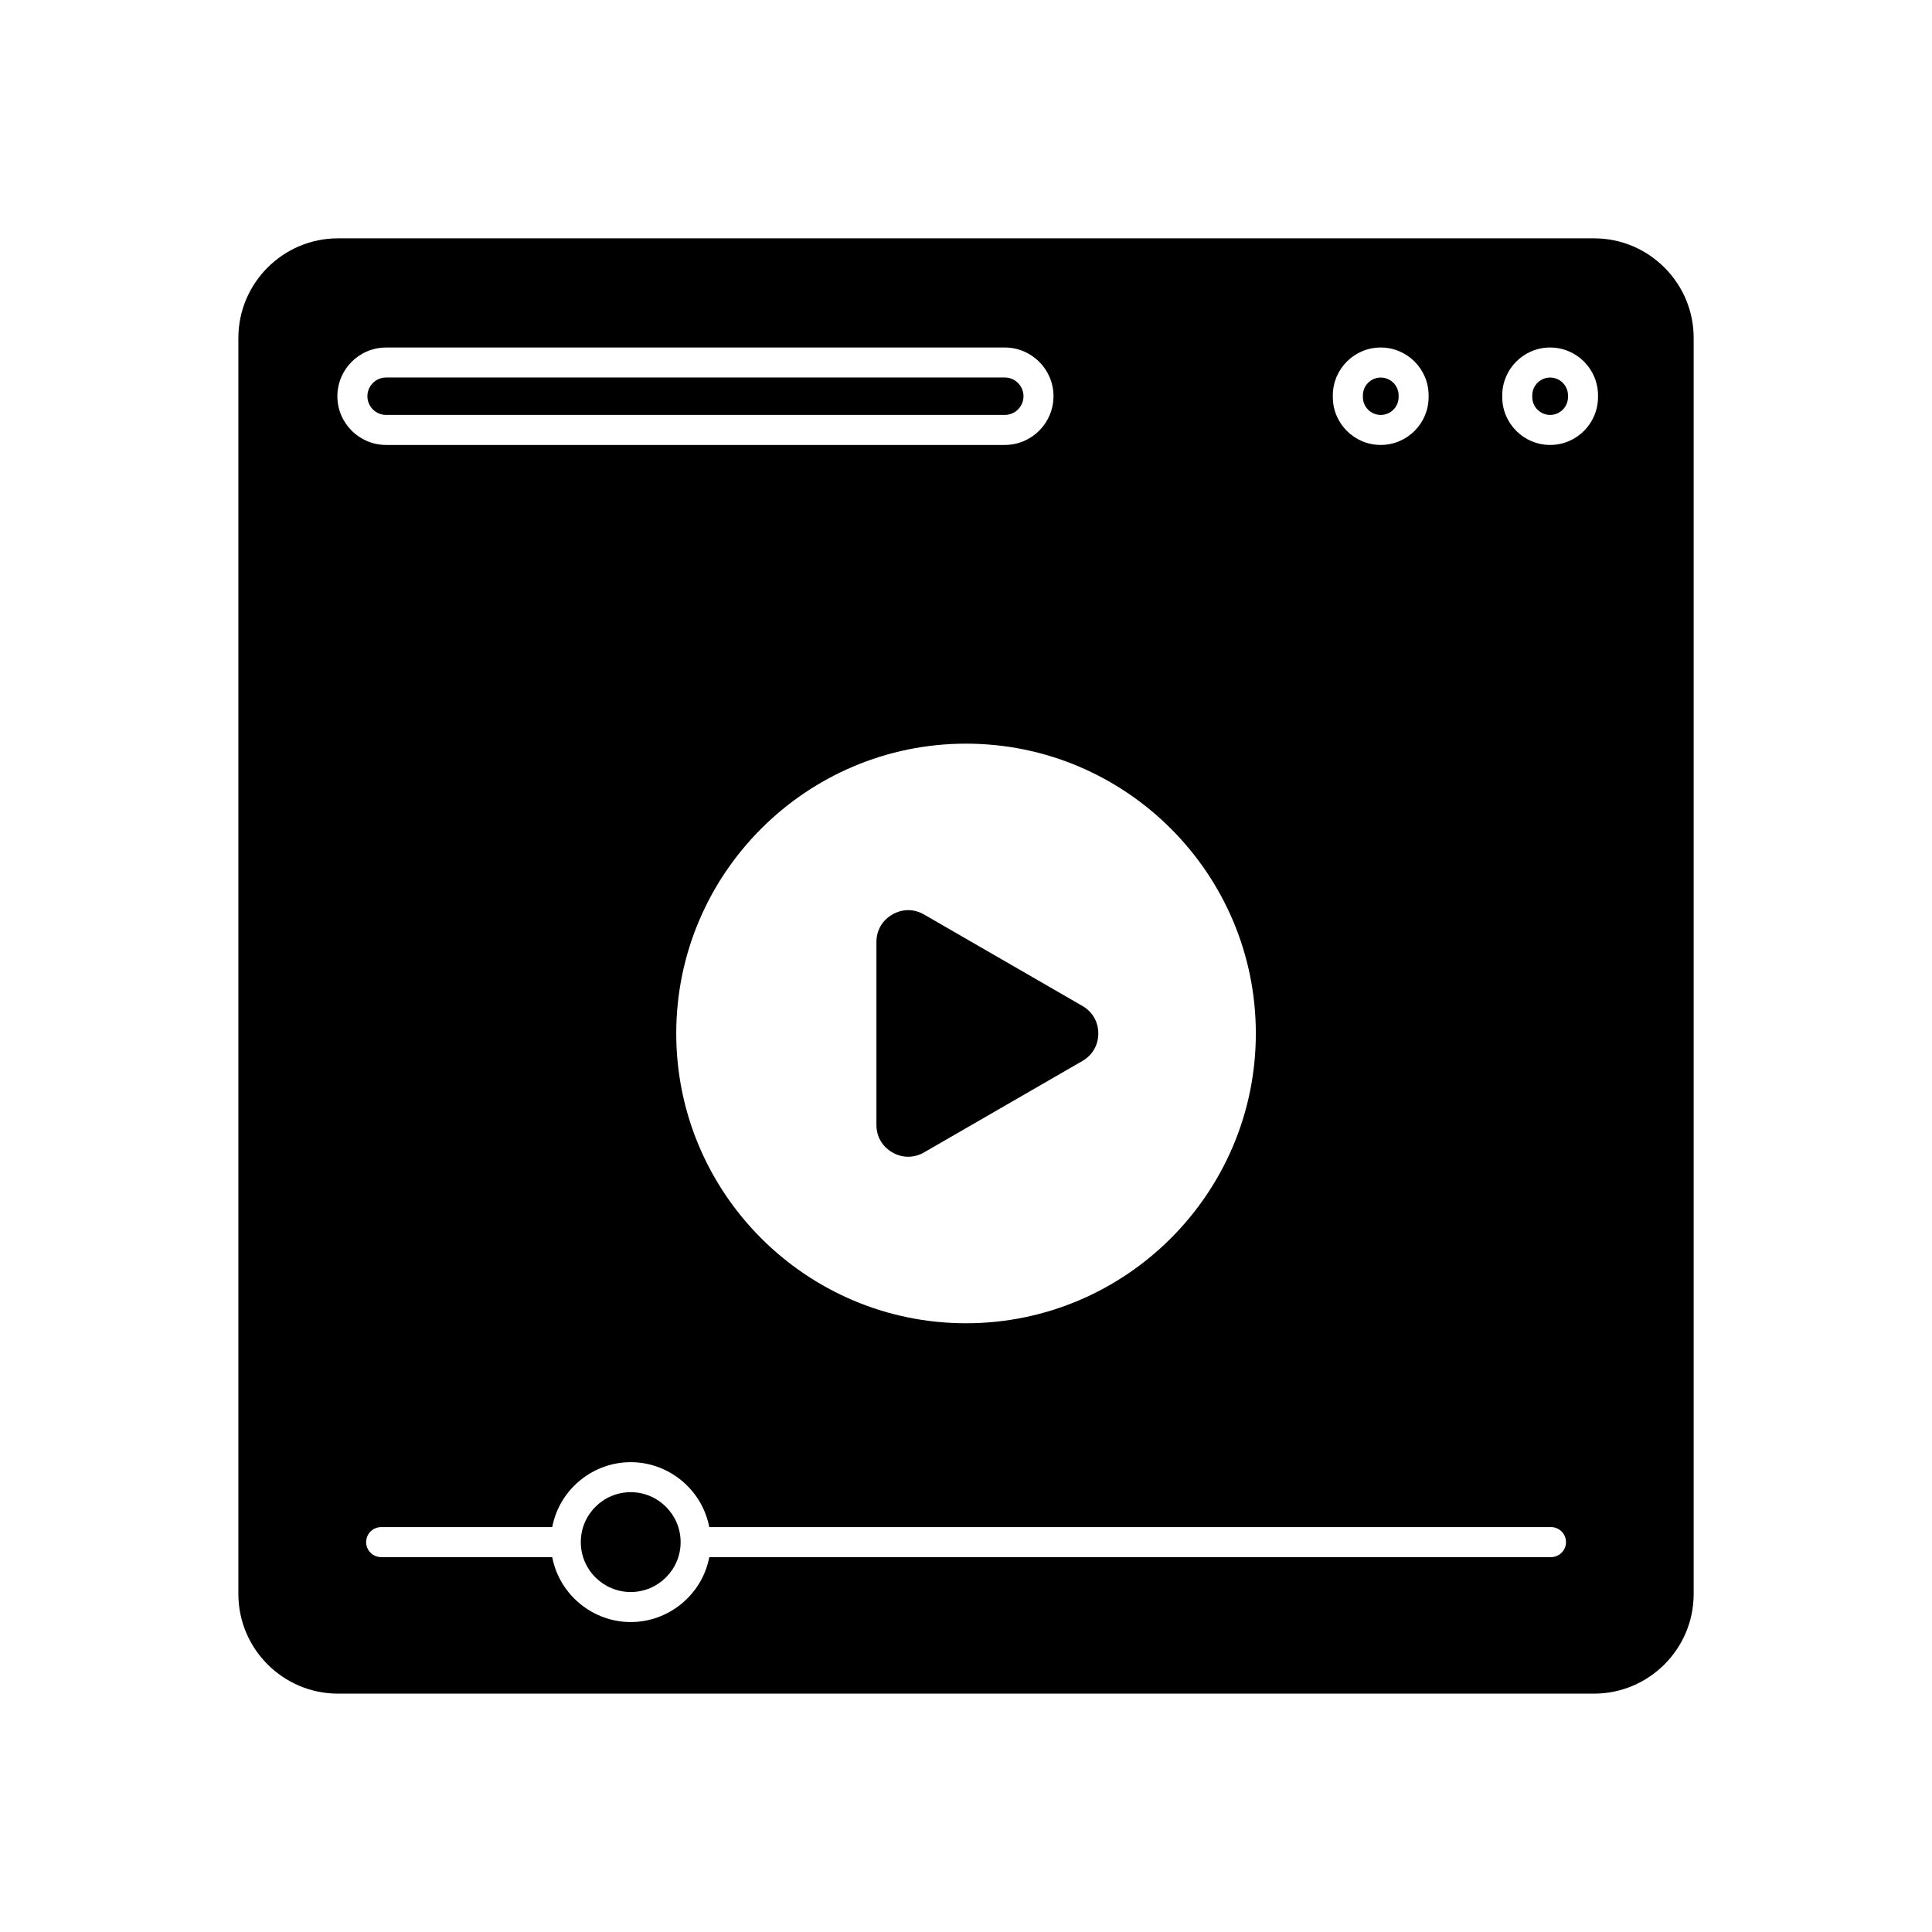 <?xml version="1.0" encoding="UTF-8"?>
<!-- Uploaded to: SVG Repo, www.svgrepo.com, Generator: SVG Repo Mixer Tools -->
<svg fill="#000000" width="800px" height="800px" version="1.1" viewBox="144 144 512 512" xmlns="http://www.w3.org/2000/svg">
 <path d="m554.8 253.96c-2.613 0-4.734-2.125-4.734-4.734v-0.441c0-2.606 2.125-4.731 4.734-4.731 2.613 0 4.734 2.125 4.734 4.731v0.441c0.004 2.609-2.125 4.734-4.734 4.734zm38.039-20.379v332.84c0 14.562-11.852 26.41-26.41 26.41h-332.85c-14.562 0-26.41-11.852-26.41-26.41v-332.85c0-14.562 11.852-26.41 26.41-26.41h332.85c7.043 0 13.676 2.75 18.668 7.746 4.988 4.992 7.742 11.625 7.742 18.668zm-82.934 28.336c6.996 0 12.691-5.691 12.691-12.691v-0.441c0-6.996-5.691-12.691-12.691-12.691-6.996 0-12.691 5.691-12.691 12.691v0.441c-0.004 6.996 5.688 12.691 12.691 12.691zm44.895 0c6.996 0 12.691-5.691 12.691-12.691v-0.441c0-6.996-5.691-12.691-12.691-12.691-6.996 0-12.691 5.691-12.691 12.691v0.441c0.004 6.996 5.695 12.691 12.691 12.691zm-131.61-12.914c0-7.121-5.793-12.91-12.91-12.91l-163.96 0.004c-7.121 0-12.91 5.793-12.91 12.91 0 7.121 5.793 12.91 12.91 12.91h163.96c7.117 0 12.906-5.793 12.906-12.914zm-182.16 303.67c0 2.195 1.785 3.981 3.981 3.981h45.332l0.078 0.359c2.035 9.762 10.762 16.848 20.738 16.848 9.973 0 18.699-7.086 20.738-16.848l0.078-0.359h223.05c2.195 0 3.981-1.785 3.981-3.981s-1.789-3.981-3.988-3.981l-223.05 0.004-0.078-0.359c-2.039-9.762-10.766-16.848-20.738-16.848-9.977 0-18.699 7.086-20.734 16.848l-0.078 0.359h-45.324c-2.195 0-3.981 1.781-3.981 3.977zm235.78-134.8c0-42.348-34.453-76.797-76.801-76.797-42.344 0.004-76.797 34.457-76.797 76.805s34.449 76.797 76.801 76.797c42.348-0.004 76.797-34.457 76.797-76.805zm33.105-163.91c2.613 0 4.734-2.125 4.734-4.734v-0.441c0-2.606-2.125-4.731-4.734-4.731-2.613 0-4.734 2.125-4.734 4.731v0.441c0 2.609 2.121 4.734 4.734 4.734zm-198.77 311.94c7.297 0 13.227-5.934 13.227-13.227 0-7.297-5.934-13.234-13.227-13.234-7.297 0-13.227 5.938-13.227 13.234 0 7.293 5.934 13.227 13.227 13.227zm99.137-321.86h-163.96c-2.731 0-4.957 2.223-4.957 4.957s2.223 4.957 4.957 4.957h163.96c2.731 0 4.957-2.223 4.957-4.957-0.004-2.734-2.231-4.957-4.961-4.957zm20.566 166.54-41.953-24.223c-2.68-1.547-5.746-1.547-8.422 0-2.68 1.547-4.211 4.207-4.211 7.297v48.449c0 3.09 1.539 5.746 4.211 7.289 1.328 0.766 2.738 1.156 4.207 1.156 1.449 0 2.906-0.402 4.211-1.156l41.961-24.227c2.672-1.547 4.207-4.207 4.207-7.289 0-3.094-1.539-5.754-4.211-7.297z"/>
</svg>